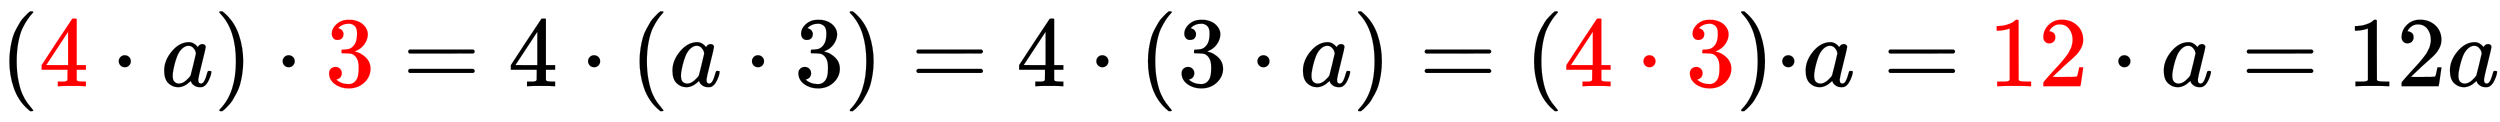 <svg xmlns:xlink="http://www.w3.org/1999/xlink" width="58.138ex" height="2.843ex" style="vertical-align: -0.838ex;" viewBox="0 -863.1 25031.3 1223.9" role="img" focusable="false" xmlns="http://www.w3.org/2000/svg" aria-labelledby="MathJax-SVG-1-Title">
<title id="MathJax-SVG-1-Title">{\displaystyle  ( \color{red} 4 \color{black} \cdot a ) \cdot \color{red} 3 \color{black} = 4 \cdot (a \cdot 3) = 4 \cdot ( 3 \cdot a) = ( \color{red} 4 \cdot 3 \color{black} ) \cdot a = \color{red} 12 \color{black} \cdot a = 12a }</title>
<defs aria-hidden="true">
<path stroke-width="1" id="E1-MJMAIN-28" d="M94 250Q94 319 104 381T127 488T164 576T202 643T244 695T277 729T302 750H315H319Q333 750 333 741Q333 738 316 720T275 667T226 581T184 443T167 250T184 58T225 -81T274 -167T316 -220T333 -241Q333 -250 318 -250H315H302L274 -226Q180 -141 137 -14T94 250Z"></path>
<path stroke-width="1" id="E1-MJMAIN-34" d="M462 0Q444 3 333 3Q217 3 199 0H190V46H221Q241 46 248 46T265 48T279 53T286 61Q287 63 287 115V165H28V211L179 442Q332 674 334 675Q336 677 355 677H373L379 671V211H471V165H379V114Q379 73 379 66T385 54Q393 47 442 46H471V0H462ZM293 211V545L74 212L183 211H293Z"></path>
<path stroke-width="1" id="E1-MJMAIN-22C5" d="M78 250Q78 274 95 292T138 310Q162 310 180 294T199 251Q199 226 182 208T139 190T96 207T78 250Z"></path>
<path stroke-width="1" id="E1-MJMATHI-61" d="M33 157Q33 258 109 349T280 441Q331 441 370 392Q386 422 416 422Q429 422 439 414T449 394Q449 381 412 234T374 68Q374 43 381 35T402 26Q411 27 422 35Q443 55 463 131Q469 151 473 152Q475 153 483 153H487Q506 153 506 144Q506 138 501 117T481 63T449 13Q436 0 417 -8Q409 -10 393 -10Q359 -10 336 5T306 36L300 51Q299 52 296 50Q294 48 292 46Q233 -10 172 -10Q117 -10 75 30T33 157ZM351 328Q351 334 346 350T323 385T277 405Q242 405 210 374T160 293Q131 214 119 129Q119 126 119 118T118 106Q118 61 136 44T179 26Q217 26 254 59T298 110Q300 114 325 217T351 328Z"></path>
<path stroke-width="1" id="E1-MJMAIN-29" d="M60 749L64 750Q69 750 74 750H86L114 726Q208 641 251 514T294 250Q294 182 284 119T261 12T224 -76T186 -143T145 -194T113 -227T90 -246Q87 -249 86 -250H74Q66 -250 63 -250T58 -247T55 -238Q56 -237 66 -225Q221 -64 221 250T66 725Q56 737 55 738Q55 746 60 749Z"></path>
<path stroke-width="1" id="E1-MJMAIN-33" d="M127 463Q100 463 85 480T69 524Q69 579 117 622T233 665Q268 665 277 664Q351 652 390 611T430 522Q430 470 396 421T302 350L299 348Q299 347 308 345T337 336T375 315Q457 262 457 175Q457 96 395 37T238 -22Q158 -22 100 21T42 130Q42 158 60 175T105 193Q133 193 151 175T169 130Q169 119 166 110T159 94T148 82T136 74T126 70T118 67L114 66Q165 21 238 21Q293 21 321 74Q338 107 338 175V195Q338 290 274 322Q259 328 213 329L171 330L168 332Q166 335 166 348Q166 366 174 366Q202 366 232 371Q266 376 294 413T322 525V533Q322 590 287 612Q265 626 240 626Q208 626 181 615T143 592T132 580H135Q138 579 143 578T153 573T165 566T175 555T183 540T186 520Q186 498 172 481T127 463Z"></path>
<path stroke-width="1" id="E1-MJMAIN-3D" d="M56 347Q56 360 70 367H707Q722 359 722 347Q722 336 708 328L390 327H72Q56 332 56 347ZM56 153Q56 168 72 173H708Q722 163 722 153Q722 140 707 133H70Q56 140 56 153Z"></path>
<path stroke-width="1" id="E1-MJMAIN-31" d="M213 578L200 573Q186 568 160 563T102 556H83V602H102Q149 604 189 617T245 641T273 663Q275 666 285 666Q294 666 302 660V361L303 61Q310 54 315 52T339 48T401 46H427V0H416Q395 3 257 3Q121 3 100 0H88V46H114Q136 46 152 46T177 47T193 50T201 52T207 57T213 61V578Z"></path>
<path stroke-width="1" id="E1-MJMAIN-32" d="M109 429Q82 429 66 447T50 491Q50 562 103 614T235 666Q326 666 387 610T449 465Q449 422 429 383T381 315T301 241Q265 210 201 149L142 93L218 92Q375 92 385 97Q392 99 409 186V189H449V186Q448 183 436 95T421 3V0H50V19V31Q50 38 56 46T86 81Q115 113 136 137Q145 147 170 174T204 211T233 244T261 278T284 308T305 340T320 369T333 401T340 431T343 464Q343 527 309 573T212 619Q179 619 154 602T119 569T109 550Q109 549 114 549Q132 549 151 535T170 489Q170 464 154 447T109 429Z"></path>
</defs>
<g stroke="currentColor" fill="currentColor" stroke-width="0" transform="matrix(1 0 0 -1 0 0)" aria-hidden="true">
 <use xlink:href="#E1-MJMAIN-28" x="0" y="0"></use>
<g fill="red" stroke="red" transform="translate(389,0)">
<g fill="red" stroke="red">
<g fill="red" stroke="red">
 <use xlink:href="#E1-MJMAIN-34"></use>
</g>
<g fill="black" stroke="black" transform="translate(722,0)">
<g fill="black" stroke="black">
<g fill="black" stroke="black">
 <use xlink:href="#E1-MJMAIN-22C5"></use>
</g>
<g fill="black" stroke="black" transform="translate(500,0)">
 <use xlink:href="#E1-MJMATHI-61"></use>
</g>
<g fill="black" stroke="black" transform="translate(1030,0)">
 <use xlink:href="#E1-MJMAIN-29"></use>
</g>
<g fill="black" stroke="black" transform="translate(1641,0)">
 <use xlink:href="#E1-MJMAIN-22C5"></use>
</g>
<g fill="red" stroke="red" transform="translate(2142,0)">
<g fill="red" stroke="red">
<g fill="red" stroke="red">
 <use xlink:href="#E1-MJMAIN-33"></use>
</g>
<g fill="black" stroke="black" transform="translate(778,0)">
<g fill="black" stroke="black">
<g fill="black" stroke="black">
 <use xlink:href="#E1-MJMAIN-3D"></use>
</g>
<g fill="black" stroke="black" transform="translate(1056,0)">
 <use xlink:href="#E1-MJMAIN-34"></use>
</g>
<g fill="black" stroke="black" transform="translate(1779,0)">
 <use xlink:href="#E1-MJMAIN-22C5"></use>
</g>
<g fill="black" stroke="black" transform="translate(2279,0)">
 <use xlink:href="#E1-MJMAIN-28"></use>
</g>
<g fill="black" stroke="black" transform="translate(2669,0)">
 <use xlink:href="#E1-MJMATHI-61"></use>
</g>
<g fill="black" stroke="black" transform="translate(3420,0)">
 <use xlink:href="#E1-MJMAIN-22C5"></use>
</g>
<g fill="black" stroke="black" transform="translate(3921,0)">
 <use xlink:href="#E1-MJMAIN-33"></use>
</g>
<g fill="black" stroke="black" transform="translate(4422,0)">
 <use xlink:href="#E1-MJMAIN-29"></use>
</g>
<g fill="black" stroke="black" transform="translate(5089,0)">
 <use xlink:href="#E1-MJMAIN-3D"></use>
</g>
<g fill="black" stroke="black" transform="translate(6145,0)">
 <use xlink:href="#E1-MJMAIN-34"></use>
</g>
<g fill="black" stroke="black" transform="translate(6868,0)">
 <use xlink:href="#E1-MJMAIN-22C5"></use>
</g>
<g fill="black" stroke="black" transform="translate(7369,0)">
 <use xlink:href="#E1-MJMAIN-28"></use>
</g>
<g fill="black" stroke="black" transform="translate(7758,0)">
 <use xlink:href="#E1-MJMAIN-33"></use>
</g>
<g fill="black" stroke="black" transform="translate(8481,0)">
 <use xlink:href="#E1-MJMAIN-22C5"></use>
</g>
<g fill="black" stroke="black" transform="translate(8982,0)">
 <use xlink:href="#E1-MJMATHI-61"></use>
</g>
<g fill="black" stroke="black" transform="translate(9511,0)">
 <use xlink:href="#E1-MJMAIN-29"></use>
</g>
<g fill="black" stroke="black" transform="translate(10178,0)">
 <use xlink:href="#E1-MJMAIN-3D"></use>
</g>
<g fill="black" stroke="black" transform="translate(11235,0)">
 <use xlink:href="#E1-MJMAIN-28"></use>
</g>
<g fill="red" stroke="red" transform="translate(11624,0)">
<g fill="red" stroke="red">
<g fill="red" stroke="red">
 <use xlink:href="#E1-MJMAIN-34"></use>
</g>
<g fill="red" stroke="red" transform="translate(722,0)">
 <use xlink:href="#E1-MJMAIN-22C5"></use>
</g>
<g fill="red" stroke="red" transform="translate(1223,0)">
 <use xlink:href="#E1-MJMAIN-33"></use>
</g>
<g fill="black" stroke="black" transform="translate(1723,0)">
<g fill="black" stroke="black">
<g fill="black" stroke="black">
 <use xlink:href="#E1-MJMAIN-29"></use>
</g>
<g fill="black" stroke="black" transform="translate(389,0)">
 <use xlink:href="#E1-MJMAIN-22C5"></use>
</g>
<g fill="black" stroke="black" transform="translate(668,0)">
 <use xlink:href="#E1-MJMATHI-61"></use>
</g>
<g fill="black" stroke="black" transform="translate(1475,0)">
 <use xlink:href="#E1-MJMAIN-3D"></use>
</g>
<g fill="red" stroke="red" transform="translate(2531,0)">
<g fill="red" stroke="red">
<g fill="red" stroke="red">
 <use xlink:href="#E1-MJMAIN-31"></use>
 <use xlink:href="#E1-MJMAIN-32" x="500" y="0"></use>
</g>
<g fill="black" stroke="black" transform="translate(1223,0)">
<g fill="black" stroke="black">
<g fill="black" stroke="black">
 <use xlink:href="#E1-MJMAIN-22C5"></use>
</g>
<g fill="black" stroke="black" transform="translate(500,0)">
 <use xlink:href="#E1-MJMATHI-61"></use>
</g>
<g fill="black" stroke="black" transform="translate(1308,0)">
 <use xlink:href="#E1-MJMAIN-3D"></use>
</g>
<g fill="black" stroke="black" transform="translate(2364,0)">
 <use xlink:href="#E1-MJMAIN-31"></use>
 <use xlink:href="#E1-MJMAIN-32" x="500" y="0"></use>
</g>
<g fill="black" stroke="black" transform="translate(3365,0)">
 <use xlink:href="#E1-MJMATHI-61"></use>
</g>
</g>
</g>
</g>
</g>
</g>
</g>
</g>
</g>
</g>
</g>
</g>
</g>
</g>
</g>
</g>
</g>
</g>
</svg>